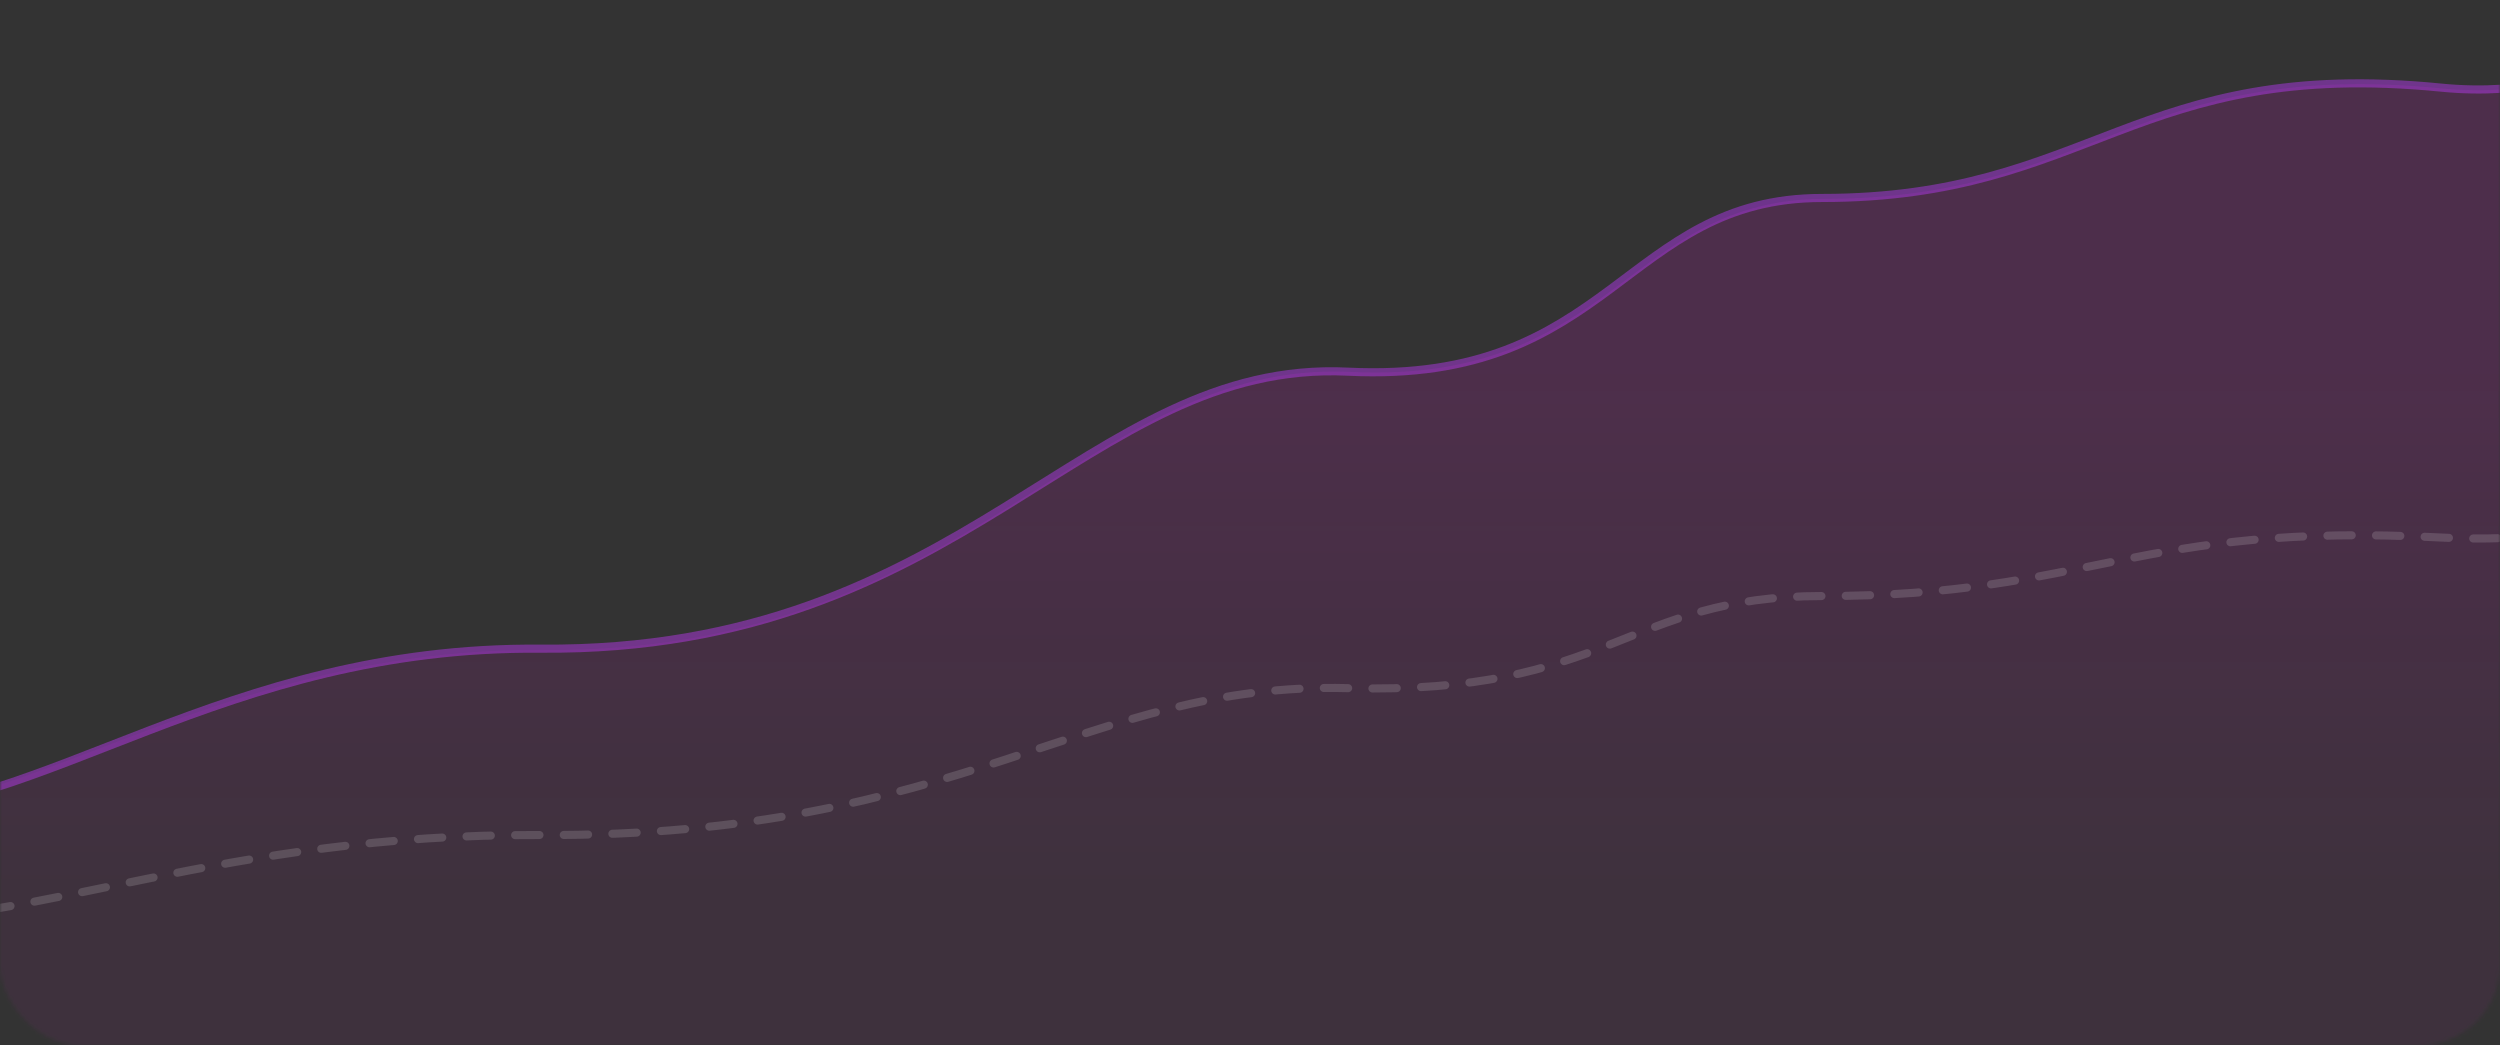 <svg width="617" height="258" viewBox="0 0 617 258" fill="none" xmlns="http://www.w3.org/2000/svg">
<rect x="0" y="0" width="617" height="258" fill="#333333" stroke="none"/>
<mask id="mask0_144_8204" style="mask-type:alpha" maskUnits="userSpaceOnUse" x="0" y="0" width="617" height="258">
<rect width="617" height="258" rx="20" fill="white"/>
</mask>
<g mask="url(#mask0_144_8204)">
<path opacity="0.75" d="M-35.895 200.602C-92.972 200.602 -143.903 218.844 -143.903 218.844L-274.74 258H-143.903H671V0C671 0 644.516 25.991 602.635 21.838C527.147 14.354 516.611 49.088 450.297 49.088C401.588 49.088 398.223 94.91 333.276 91.798C268.329 88.686 239.032 161.313 134.334 160.429C55.902 159.767 8.212 200.602 -35.895 200.602Z" fill="url(#paint0_linear_144_8204)" fill-opacity="0.5"/>
<path opacity="0.5" d="M-277 258C-201.395 241.392 -109.493 199.68 -37.072 200.645C10.486 201.279 54.878 159.427 133.44 160.091C238.313 160.978 267.659 88.607 332.714 91.729C397.769 94.852 400.896 48.858 449.687 48.858C516.111 48.858 526.908 14.119 602.521 21.629C644.472 25.795 671 0 671 0" stroke="url(#paint1_linear_144_8204)" stroke-width="2" stroke-linecap="round"/>
<path opacity="0.15" d="M-277 258C-201.395 249.194 -109.493 227.076 -37.072 227.588C10.486 227.924 54.878 205.732 133.44 206.084C238.313 206.554 267.659 168.179 332.714 169.835C397.769 171.491 400.896 147.103 449.687 147.103C516.111 147.103 526.908 128.683 602.521 132.664C644.472 134.874 671 121.196 671 121.196" stroke="url(#paint2_linear_144_8204)" stroke-width="2" stroke-linecap="round" stroke-dasharray="6 6"/>
</g>
<defs>
<linearGradient id="paint0_linear_144_8204" x1="263.548" y1="89.933" x2="263.548" y2="217.995" gradientUnits="userSpaceOnUse">
<stop stop-color="#FF0EEB" stop-opacity="0.35"/>
<stop offset="1" stop-color="#FF0EEB" stop-opacity="0.15"/>
</linearGradient>
<linearGradient id="paint1_linear_144_8204" x1="671" y1="258" x2="534.463" y2="-246.656" gradientUnits="userSpaceOnUse">
<stop stop-color="#E63FDC"/>
<stop offset="1" stop-color="#702FEF"/>
</linearGradient>
<linearGradient id="paint2_linear_144_8204" x1="263.55" y1="168.95" x2="263.55" y2="214.182" gradientUnits="userSpaceOnUse">
<stop stop-color="white"/>
<stop offset="1" stop-color="white"/>
</linearGradient>
</defs>
</svg>
